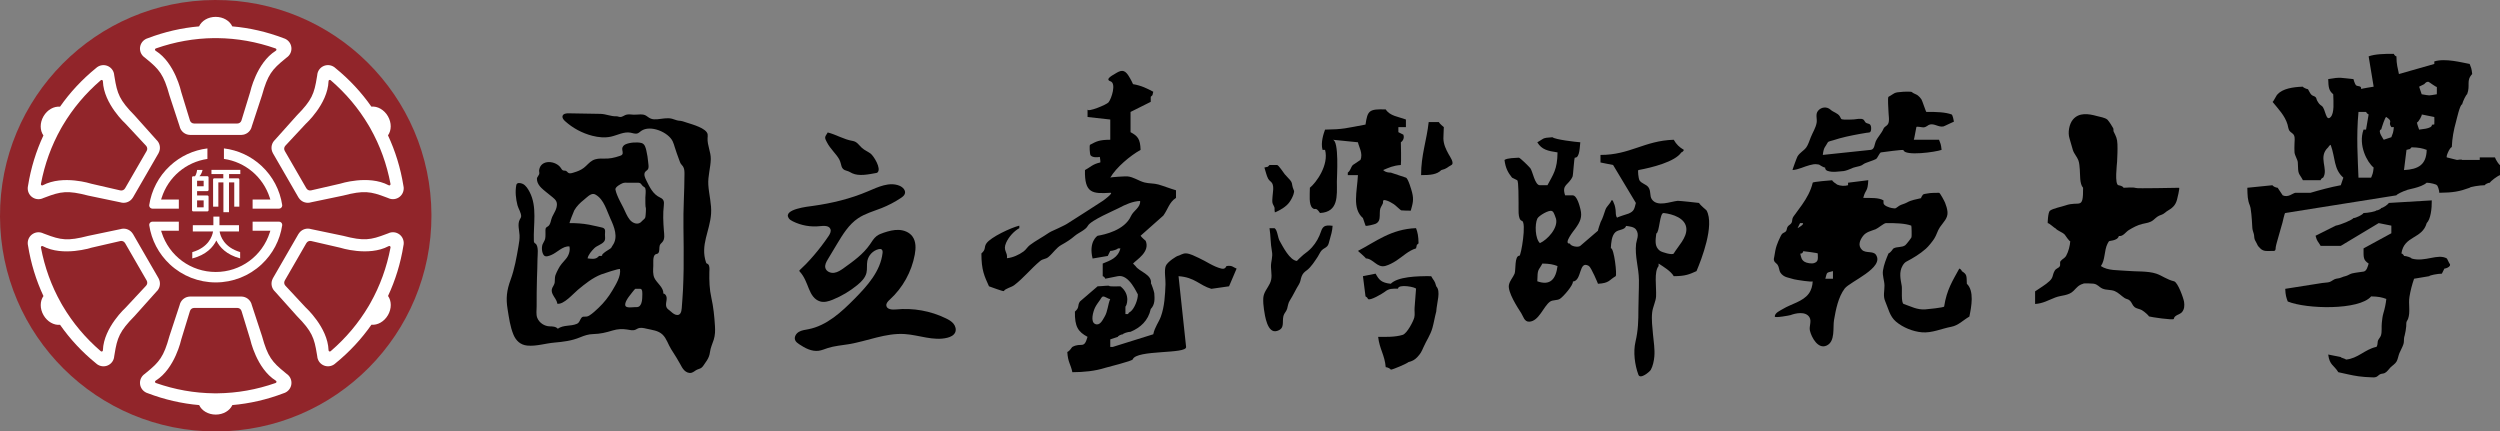 <?xml version="1.0" encoding="utf-8"?>
<!-- Generator: Adobe Illustrator 16.0.0, SVG Export Plug-In . SVG Version: 6.00 Build 0)  -->
<!DOCTYPE svg PUBLIC "-//W3C//DTD SVG 1.1//EN" "http://www.w3.org/Graphics/SVG/1.1/DTD/svg11.dtd">
<svg version="1.1" id="圖層_1" xmlns="http://www.w3.org/2000/svg" xmlns:xlink="http://www.w3.org/1999/xlink" x="0px" y="0px"
	 width="990.877px" height="171px" viewBox="0 0 990.877 171" enable-background="new 0 0 990.877 171" xml:space="preserve">
<rect x="0" y="0" width="990.877" height="171" fill="#808080" stroke="none"/>
<g>
	<path fill-rule="evenodd" clip-rule="evenodd" d="M283.374,129.208c-0.227-3.74-0.601-7.537-1.428-11.196
		c-0.758-3.331-0.866-6.797-0.79-10.205c0.019-0.856,0.234-2.452-0.504-3.091c-0.422-0.364-0.617-0.122-0.814-0.702
		c-2.34-6.943,1.528-12.406,2-19.295c0.264-3.854-0.869-7.661-1.1-11.516c-0.202-3.425,0.907-6.734,0.98-10.139
		c0.06-2.847-1.412-5.464-1.272-8.289c0.028-0.528,0.113-1.058,0.018-1.574c-0.449-2.402-6.197-3.931-8.158-4.569
		c-0.371-0.122-0.738-0.244-1.109-0.363c-0.441-0.146-0.885-0.289-1.345-0.359c-0.343-0.051-0.692-0.06-1.036-0.111
		c-0.849-0.131-1.634-0.527-2.47-0.738c-1.917-0.485-3.866,0.045-5.79,0.202c-2.109,0.173-2.783-0.176-4.368-1.338
		c-1.329-0.977-3.51-0.401-5.04-0.469c-0.901-0.041-1.826-0.212-2.722-0.037c-0.771,0.154-1.366,0.667-2.107,0.889
		c-0.825,0.247-1.324-0.267-2.103-0.228c-2.047,0.109-4.044-0.917-6.268-0.951c-4.192-0.074-8.383-0.144-12.573-0.217
		c-0.928-0.017-2.088,0.122-2.391,0.992c-0.271,0.78,0.367,1.562,0.979,2.116c3.062,2.765,6.806,4.775,10.81,5.798
		c2.419,0.616,4.975,0.873,7.409,0.333c2.589-0.58,5.11-2.055,7.72-1.57c0.945,0.176,1.924,0.603,2.822,0.27
		c0.542-0.2,0.947-0.641,1.417-0.969c3.614-2.507,10.727,0.475,12.472,4.123c0.365,0.76,0.592,1.577,0.842,2.384
		c0.473,1.539,1.027,3.057,1.583,4.572c0.113,0.311,0.229,0.623,0.343,0.933c0.124,0.341,0.249,0.685,0.446,0.988
		c0.249,0.381,0.603,0.684,0.86,1.061c0.586,0.857,0.606,1.967,0.604,3.005c-0.009,7.058-0.542,14.041-0.407,21.048
		c0.055,2.742,0.055,5.492,0.087,8.242c0.065,5.522-0.013,11.025-0.263,16.542c-0.111,2.47-0.333,4.921-0.503,7.383
		c-0.094,1.412-0.543,3.182-2.445,2.563c-0.914-0.296-1.587-1.052-2.34-1.653c-0.4-0.317-0.843-0.607-1.116-1.041
		c-0.381-0.604-0.369-1.374-0.268-2.084c0.1-0.712,0.273-1.424,0.165-2.13c-0.111-0.705-0.601-1.418-1.309-1.508
		c0.213-2.336-2.682-4.237-3.542-6.18c-0.642-1.45-0.492-3.183-0.42-4.718c0.057-1.134-0.284-3.754,0.753-4.522
		c0.359-0.268,0.854-0.188,1.196-0.54c0.343-0.358,0.392-0.916,0.438-1.385c0.052-0.525-0.005-1.087,0.143-1.598
		c0.184-0.64,0.647-0.951,1.068-1.424c1.087-1.226,0.714-3.094,0.598-4.6c-0.26-3.339-0.415-6.614-0.019-9.946
		c0.167-1.428,0.014-2.405-1.372-3.043c-1.458-0.673-2.524-1.658-3.436-2.981c-0.813-1.182-1.45-2.497-2.086-3.782
		c-0.495-0.993-1.288-2.551-0.416-3.549c0.455-0.525,1.03-0.638,1.198-1.401c0.16-0.726-0.027-1.616-0.09-2.345
		c-0.135-1.556-0.37-3.095-0.727-4.615c-0.279-1.18-0.617-2.656-1.948-3.004c-1.693-0.441-4.713-0.219-6.327,0.542
		c-0.656,0.308-1.223,0.906-1.285,1.629c-0.073,0.825,0.487,1.76-0.023,2.418c-0.215,0.282-0.576,0.409-0.914,0.522
		c-2.307,0.774-3.981,1.146-6.425,1.071c-1.506-0.046-3.049-0.016-4.401,0.73c-1.35,0.741-2.253,2.019-3.46,2.938
		c-1.198,0.917-2.611,1.459-4.05,1.87c-0.733,0.211-1.587,0.573-2.245-0.011c-0.29-0.259-0.538-0.592-0.906-0.706
		c-0.308-0.092-0.653-0.012-0.96-0.108c-0.436-0.142-0.679-0.591-0.927-0.975c-1.897-2.93-7.938-3.64-8.622,0.81
		c-0.089,0.571,0.238,1.19-0.014,1.709c-0.576,1.192-1.064,1.109-0.782,2.561c0.206,1.05,0.915,2.059,1.667,2.792
		c1.104,1.079,2.399,2.01,3.585,3.005c1.17,0.991,2.592,1.791,2.597,3.487c0.005,1.891-1.112,3.396-1.887,5.019
		c-0.532,1.115-0.552,2.949-1.625,3.709c-0.259,0.18-0.579,0.293-0.778,0.544c-0.222,0.275-0.245,0.66-0.258,1.015
		c-0.041,1.074,0.119,2.398-0.13,3.445c-0.185,0.766-0.714,1.399-1.006,2.139c-0.457,1.152-0.319,3.313,0.493,4.327
		c0.694,0.864,2.076,0.249,2.917-0.078c2.271-0.894,4.623-3.688,7.227-3.408c0.426,1.691-0.317,3.729-1.438,4.998
		c-1.144,1.306-2.202,2.404-2.987,3.984c-0.392,0.795-0.849,1.61-1.128,2.45c-0.305,0.931-0.157,1.855-0.273,2.802
		c-0.103,0.84-0.578,1.387-0.93,2.124c-0.42,0.876-0.295,1.706,0.104,2.568c0.607,1.319,1.67,2.26,1.846,3.771
		c2.522,0.48,6.326-3.989,8.184-5.526c2.83-2.344,5.754-4.722,9.214-6.079c0.606-0.24,7.38-2.538,7.45-2.104
		c0.469,2.813-1.675,6.173-3.033,8.484c-1.493,2.541-3.322,4.845-5.47,6.874c-1.113,1.052-2.272,2.162-3.57,2.987
		c-0.666,0.427-1.158,0.516-1.923,0.49c-0.606-0.021-0.948,0.025-1.329,0.525c-0.656,0.858-0.662,1.839-1.766,2.322
		c-2.454,1.075-5.237,0.316-7.566,1.949c-0.728-0.877-2.029-0.925-3.168-0.945c-2.077-0.04-4.167-1.363-4.964-3.376
		c-0.533-1.348-0.241-3.086-0.243-4.508c-0.008-3.709,0.016-7.418,0.127-11.122c0.077-2.56,0.198-5.114,0.211-7.678
		c0.008-1.445,0.558-5.046-0.762-6.08c-0.172-0.133-0.372-0.233-0.499-0.407c-0.149-0.207-0.165-0.473-0.176-0.725
		c-0.26-6.356,1.403-13.461-1.685-19.364c-0.612-1.167-1.491-2.638-2.73-3.214c-0.808-0.376-2.32-0.668-2.54,0.441
		c-0.517,2.618-0.194,5.476,0.459,8.036c0.323,1.27,1.577,3.165,1.448,4.469c-0.042,0.417-0.312,0.767-0.509,1.137
		c-1.012,1.864-0.23,4.137-0.114,6.255c0.078,1.448-0.168,2.896-0.416,4.327c-0.777,4.518-1.564,9.063-3.139,13.362
		c-1.528,4.181-1.905,7.287-1.182,11.688c0.552,3.372,0.996,6.859,2.313,10.039c1.009,2.434,2.8,4.095,5.5,4.346
		c3.565,0.333,7.13-0.869,10.664-1.181c3.617-0.322,6.895-0.697,10.271-2.1c1.675-0.695,3.303-1.239,5.134-1.281
		c2.93-0.071,5.023-0.604,7.845-1.453c1.802-0.541,3.728-0.666,5.586-0.359c1.125,0.185,2.319,0.521,3.368,0.076
		c0.328-0.137,0.617-0.344,0.941-0.486c1.034-0.454,2.226-0.2,3.325,0.062c2.342,0.565,4.745,0.703,6.492,2.388
		c1.583,1.532,2.218,3.937,3.376,5.76c0.238,0.377,0.476,0.75,0.715,1.125c0.979,1.543,1.96,3.089,2.83,4.697
		c0.49,0.909,0.958,1.85,1.69,2.578c0.733,0.729,1.808,1.213,2.809,0.957c0.836-0.218,1.466-0.891,2.251-1.252
		c0.54-0.254,1.152-0.354,1.644-0.688c0.411-0.282,0.703-0.703,0.984-1.109c0.459-0.666,0.879-1.247,1.239-1.823
		c0.615-0.979,1.058-1.955,1.229-3.323c0.222-1.771,0.969-3.263,1.5-4.943C283.455,132.872,283.485,131.022,283.374,129.208
		 M242.842,97.229c-0.601,0.84-0.276,0.893-1.21,1.483c-1.125,0.72-1.836,1.095-2.797,2.019c-0.208,0.201-0.038,0.484-0.325,0.656
		c-0.294,0.18-0.771-0.08-1.053,0.081c-0.359,0.203-0.491,0.468-0.718,0.626c-1.089,0.746-2.544,0.466-3.845,0.313
		c0.219-1.376,1.621-2.991,2.651-4.016c1.109-1.1,2.927-1.438,3.888-2.668c0.655-0.836,0.319-1.744,0.344-2.7
		c0.046-1.671,0.404-2.553-1.485-2.917c-0.552-0.105-1.098-0.254-1.642-0.377c-1.063-0.247-2.129-0.484-3.201-0.683
		c-2.551-0.468-5.116-0.631-7.705-0.62c-0.161,0,1.64-4.65,1.875-5.053c0.958-1.649,2.313-3.004,3.805-4.174
		c0.985-0.774,2.568-2.538,3.937-2.315c0.309,0.051,0.59,0.197,0.854,0.356c3.183,1.907,4.251,6.228,5.738,9.445
		C243.426,89.861,245.142,94.011,242.842,97.229 M254.574,117.211c-0.036,1.349-0.031,2.822-0.917,3.927
		c-0.576,0.719-1.307,0.576-2.146,0.602c-0.866,0.029-2.989,0.36-3.554-0.396c-0.051-0.066-0.09-0.143-0.111-0.229
		c-0.304-1.098,0.93-2.937,1.563-3.729c0.273-0.344,2.211-2.911,2.384-2.911h2.003C254.769,114.476,254.587,116.642,254.574,117.211
		 M255.787,86.081c-0.131,0.676-0.931,1.043-1.391,1.609c-1.407,1.717-3.629,0.827-4.778-0.595c-1.128-1.397-1.748-3.14-2.532-4.714
		c-0.857-1.715-1.825-3.382-2.524-5.171c-0.261-0.676-0.503-1.375-0.641-2.088c-0.191-0.988,2.137-2.251,2.924-2.542
		c0.641-0.235,1.244-0.161,2.037-0.161c1.218,0,2.435-0.008,3.655,0c0.771,0.005,1.231,0.007,1.696,0.682
		c0.178,0.259,0.351,0.483,0.592,0.689c0.415,0.356,0.813,0.416,0.964,0.941c0.307,1.059-0.003,2.469-0.003,3.565
		c0,1.089-0.036,3.849,0.191,4.034C256.086,82.419,255.948,85.238,255.787,86.081"/>
	<path fill-rule="evenodd" clip-rule="evenodd" d="M330.303,60.019c0.833,1.009,1.699,1.987,2.329,3.144
		c1.099,2.021,0.392,3.903,2.927,4.515c0.909,0.222,1.451,0.639,2.223,1.001c2.72,1.27,6.599,0.405,9.463-0.105
		c0.178-0.032,0.363-0.07,0.503-0.184c0.023-0.016,0.041-0.033,0.06-0.049c1.651-1.521-1.572-6.613-2.775-7.491
		c-1.118-0.816-2.394-1.304-3.428-2.246c-1.231-1.125-1.893-2.463-3.698-2.759c-3.44-0.556-6.473-2.507-9.844-3.348
		c-0.266,0.583-0.922,1.262-1.006,1.882c-0.086,0.653,0.413,1.451,0.689,2.002C328.406,57.693,329.372,58.891,330.303,60.019"/>
	<path fill-rule="evenodd" clip-rule="evenodd" d="M377.918,128.294c-0.777-0.954-1.882-1.569-2.989-2.105
		c-6.105-2.98-13.051-4.219-19.812-3.538c-1.508,0.157-3.589,0-3.811-1.502c-0.144-0.968,0.682-1.773,1.404-2.434
		c5.094-4.655,8.614-11.009,9.861-17.799c0.452-2.456,0.545-5.207-0.937-7.217c-1.214-1.648-3.314-2.479-5.362-2.573
		c-2.047-0.095-4.071,0.455-6.014,1.106c-0.997,0.337-2.006,0.712-2.84,1.356c-1.12,0.869-1.83,2.146-2.635,3.313
		c-2.648,3.826-6.511,6.607-10.299,9.31c-1.182,0.846-2.423,1.712-3.859,1.912c-1.438,0.201-3.111-0.512-3.492-1.912
		c-0.317-1.167,0.333-2.362,0.957-3.402c1.226-2.042,2.453-4.09,3.679-6.134c2.278-3.791,4.669-7.707,8.34-10.171
		c2.811-1.891,6.152-2.778,9.301-4.028c2.67-1.061,5.232-2.398,7.626-3.986c0.695-0.461,1.426-1.009,1.634-1.819
		c0.157-0.619-0.032-1.217-0.408-1.731c-0.424-0.579-1.09-1.049-1.758-1.323c-4.011-1.639-8.457,0.485-12.441,2.189
		c-6.952,2.976-14.371,4.761-21.861,5.803c-1.769,0.246-11.873,1.258-9.626,4.827c0.372,0.595,1.01,0.968,1.639,1.281
		c3.315,1.659,7.119,2.332,10.803,1.915c1.538-0.174,3.56-0.274,4.12,1.168c0.372,0.954-0.208,1.989-0.778,2.832
		c-1.765,2.61-3.677,5.119-5.724,7.508c-1.044,1.221-2.124,2.41-3.24,3.566c-0.799,0.798-1.624,1.575-2.439,2.356
		c-0.062,0.059-0.126,0.121-0.145,0.207c-0.037,0.145,0.075,0.276,0.175,0.388c1.826,1.983,2.641,4.4,3.636,6.851
		c0.872,2.139,2.07,4.253,4.424,4.96c1.644,0.495,3.408-0.042,5-0.686c3.551-1.438,6.879-3.424,9.83-5.865
		c1.556-1.284,3.074-2.812,3.545-4.771c0.37-1.542,0.046-3.176,0.349-4.729c0.433-2.229,2.25-4.127,4.458-4.657
		c0.413-0.101,0.89-0.141,1.223,0.121c0.406,0.322,0.406,0.928,0.346,1.439c-0.82,7.171-6.014,12.967-11.086,18.097
		c-5.226,5.29-11.035,10.662-18.335,12.074c-1.28,0.25-2.622,0.383-3.745,1.043c-1.125,0.657-1.958,2.058-1.477,3.268
		c0.287,0.716,0.95,1.2,1.588,1.627c2.31,1.551,4.978,2.97,7.735,2.6c1.236-0.168,2.393-0.687,3.579-1.072
		c2.702-0.877,5.57-1.066,8.373-1.54c7.42-1.244,14.613-4.494,22.123-4.019c5.697,0.359,11.403,2.856,16.94,1.464
		c1.257-0.316,2.578-0.938,3.101-2.13C379.082,130.605,378.694,129.248,377.918,128.294"/>
	<path fill-rule="evenodd" clip-rule="evenodd" d="M486.127,105.455c-0.161,0.037-0.349,1.395-2.008,1.001
		c-3.149-0.741-6.034-2.887-8.961-4.208c-1.501-0.676-3.374-1.728-5.046-1.822c-1.374-0.079-2.639,0.913-3.104,0.94
		c-0.586,0.025-4.351,2.44-4.967,4.071c-0.674,1.772-0.016,5.302-0.095,7.241c-0.174,4.254-0.372,8.77-1.841,12.808
		c-0.811,2.239-2.441,4.185-3.006,7.004c-5.346,1.687-10.694,3.341-16.039,5.011h-1.004v-2.991c1.004-0.333,2.004-0.671,3.008-1.004
		c0-0.348,1.336-1.016,2.005-1.016c0-0.32,2.003-0.988,3.021-0.988c3.88-1.609,7.019-4.398,8.005-9.02
		c1.71-1.786,1.567-3.981,1.407-6.269c-0.042-0.622-1.281-4.148-1.325-3.86c0.527-3.554-4.718-4.727-6.103-6.888
		c-0.008-0.011-0.996-1.006-0.996-1.006c1.382-1.515,6.844-4.629,5.013-9.007c0,0-1.716-1.447-2.019-2.013
		c3.022-2.66,6.015-5.339,9.023-8.005c1.899-2.647,2.28-5.23,5.009-7.002v-3.017c-2.309-0.666-4.766-1.649-6.955-2.286
		c-1.783-0.509-3.75-0.349-5.541-0.813c-2.299-0.599-4.334-2.187-6.728-2.406c-0.766-0.07-6.685,0.26-6.825,0.501
		c2.354-4.082,7.948-8.746,12.016-11.01c-0.132-4.405-1.179-5.5-3.982-7.019v-8.013c2.661-1.327,5.346-2.664,8.005-4.003v-2.001
		c1.107-1.137,0.439,0.005,1.004-2.004c-2.324-1.237-4.724-2.473-8.021-3.008c-0.036-0.139-0.868-1.935-1.861-3.455
		c-1.629-2.502-3.02-2.091-5.315-0.636c-0.761,0.485-4.158,2.158-1.753,2.968c2.355,0.793,0.43,6.826-0.774,8.328
		c-0.75,0.932-8.324,4.038-8.324,2.821v2.997c3.005,0.341,6.014,0.662,9.006,0.995v8.019c-4.488,0.016-5.475,0.662-8.018,1.996
		c-0.301,0.16-0.131,3.807,0.229,4.207c0.785,0.878,2.586,0.822,3.643,0.602c0.057,0.207,0.369,2.155,0.152,2.202
		c-3.022,0.668-3.792,1.816-6.03,3.007c-0.232,9.297,3.036,9.43,10.023,9.008c1.696-0.103-3.376,3.511-2.881,3.149
		c-1.058,0.776-12.542,8.035-14.316,9.182c-0.833,0.54-2.545,1.255-3.338,1.686c-0.861,0.468-2.818,1.184-3.717,1.786
		c-2.446,1.695-5.451,3.271-7.611,4.919c-0.951,0.729-1.516,1.805-2.466,2.509c-1.81,1.349-4.38,2.501-6.615,2.695
		c0.35-2.505-1.726-2.966-0.327-6.134c0.997-2.254,3.059-4.581,5.229-5.775V89.43c-3.414,0.851-11.289,4.547-13.031,7.017
		c-1.134,1.648-0.014,2.265-2.004,4.011c0,6.658,1.176,8.948,3.005,13.016c0.749,0.251,5.738,2.153,5.897,1.887
		c0.633-1.07,2.876-1.402,4.136-2.358c3.707-2.819,6.67-6.6,10.253-9.562c1.141-0.942,2.197-0.657,3.273-1.572
		c2.008-1.701,3.086-3.661,5.142-4.797c1.899-1.047,3.732-2.208,5.356-3.625c1.301-1.13,4.305-2.335,5.121-3.936
		c1.123-2.201,10.734-6.212,12.29-7.054c2.506-1.356,5.601-2.725,8.438-2.809c0.227,2.583-2.659,3.817-3.625,5.981
		c-2.532,5.667-10.532,7.375-13.221,7.812c-0.22,0.122-3.627,2.449-1.991,9.02c1.991-0.333,4.009-0.666,6.012-1.015
		c0.336-0.661,0.669-1.337,0.988-1.991c1.004,0,3.008-0.669,3.008-1.002h1.017c-0.973,3.733-3.836,4.711-7.017,6.008v5.001
		c0.335,0,1.004,0.688,1.004,1.004c1.668-0.316,3.341-0.666,4.996-1.004c4.538-0.919,7.65,7.051,7.921,7.153
		c0.135,1.932-1.35,5.736-2.901,6.887c-1.123,0.833-0.156-0.145-1.012,0.984h-1.002v-2.993c0.334,0,2.313-4.66-1.989-8.02
		c-0.279,0-4.394,0.173-4.428-0.155c-0.027-0.27-3.162,0.155-4.607,0.155c-2.324,2.006-4.649,4.003-7.001,6.017
		c-1.151,1.675,0,2.282-1.992,4.008c-0.116,6.031,1.293,8.005,4.997,10.009c-1.422,5.099-2.367,2.02-6.014,3.995
		c-0.305,0.19-0.857,1.468-2.004,2.013c0.259,4.163,1.32,4.7,2.004,8.005c4.488-0.021,8.866-0.412,13.156-1.77
		c1.25-0.396,10.527-2.638,10.777-3.316c1.448-3.912,21.46-2,21.148-4.932c-1.004-9.336-2.008-18.688-2.996-28.04
		c6.568,0.47,8.211,3.613,13.003,5.015c2.34-0.333,4.678-0.67,7.017-1.003c1.004-2.338,2.005-4.678,2.993-7.017
		C488.798,105.995,488.436,105.049,486.127,105.455 M437.811,125.518c-0.809,1.363-1.845,3.678-3.712,2.911
		c-2.05-0.84-0.805-5.041-0.062-6.552c0.521-1.057,1.295-2.056,1.969-3.014c0.24-0.341,0.644-1.202,1.082-1.329
		c0.804-0.175,2.046,0.961,2.938,0.988C439.08,120.775,439.074,123.392,437.811,125.518"/>
	<path fill-rule="evenodd" clip-rule="evenodd" d="M540.203,86.437c0.364,1.001,0.678,1.99,1.021,2.993
		c0.131,0.384,3.587-0.533,4.021-0.741c1.379-0.675,1.575-1.764,1.621-3.165c0.021-0.72,0.01-1.461,0.08-2.179
		c0.104-1.1,0.792-1.799,1.178-2.783c0.133-0.335-0.089-0.939,0.217-1.177c0.295-0.224,1.077,0.044,1.379,0.138
		c0.972,0.308,1.834,0.889,2.705,1.395c0.528,0.285,2.678,2.449,3.001,2.463c1.247,0.062,2.488,0.146,3.735,0.113
		c0.755-2.751,1.285-4.257,0.519-7.228c-0.242-0.96-1.549-5.557-2.441-5.857c-2.007-0.666-4.01-1.342-6.012-2.008
		c0,0-1.867,0.152-3.012-0.997c2.28-0.945,3.893-1.773,7.017-2.002c0.178-0.883,0.025-9.022,0-9.009
		c0.025-0.013,1.68-1.074,1.002-3.007c-0.67-0.333-1.319-0.669-1.985-1.002v-2.006h2.99v-3.006
		c-3.107-1.169-6.287-1.366-8.005-3.996c-6.631-0.232-7.191,0.438-8.01,6c-7.725,1.423-8.733,1.905-16.035,2.004
		c-0.582,1.607-1.792,5.072-1,8.022h1c1.601,5.94-3.439,12.927-6.015,15.019c-0.021,2.797-0.479,6.655,1.01,8.012
		c1.231,1.118,1.173-0.741,3.002,1.998c7.391-0.395,6.721-6.82,6.689-12.426c-0.007-1.88,0.973-16.356-1.666-16.613
		c3.335,0.328,6.664,0.666,10.013,1.001c0.317,1.716,2.114,4.489,0.988,7.001c-0.988,0.676-1.991,1.339-3,2.008
		c-0.931,1.044-0.834,2.134-2.007,3v1.006h4.019C537.915,75.804,535.819,82.674,540.203,86.437"/>
	<path fill-rule="evenodd" clip-rule="evenodd" d="M574.179,61.147c-1.08-1.931-2.045-3.982-2.089-6.242
		c-0.021-1.513,0.17-3.018,0.17-4.528c0,0-1.633-1.268-2.002-2.005h-3.996c-0.766,7.178-3.037,13.148-3.012,21.037
		c3.61,0,6.263-0.204,8.021-2.005c2.426-0.617,2.188-1.052,3.996-2.004C576.597,64.699,574.605,61.911,574.179,61.147"/>
	<path fill-rule="evenodd" clip-rule="evenodd" d="M504.206,72.611c0.813,1.401,0.26,3.709,0.169,5.219
		c-0.047,0.854-0.189,1.757-0.026,2.607c0.105,0.558,0.825,1.564,0.825,1.996c0,0.615-0.026,1.18,0.121,1.754
		c1.965-0.787,4.491-2.253,5.748-4.018c0.661-0.925,1.278-2.061,1.633-3.14c0.52-1.61,0.085-1.426-0.289-2.725
		c-0.418-1.428-0.096-1.794-1.063-2.948c-0.607-0.726-1.458-1.51-2.114-2.3c-0.428-0.516-2.451-3.655-3.038-3.655h-3.004
		c-1.147,1.117,0,0.42-2.02,1.001c0.479,1.407,0.788,3.111,1.475,4.417C503.055,71.64,503.809,71.932,504.206,72.611"/>
	<path fill-rule="evenodd" clip-rule="evenodd" d="M524.628,89.953c-0.411,0.352-0.746,0.896-1.01,1.707
		c-0.767,2.34-1.977,4.549-3.629,6.383c-1.005,1.114-2.161,2.044-3.376,2.917c-0.222,0.163-2.722,2.451-2.525,2.461
		c-2.874-0.145-5.664-5.776-6.912-7.968c-0.755-1.331-0.846-4.279-2.002-5.021h-2.007c0.5,3.018,0.369,6.104,0.95,9.114
		c0.47,2.428-0.45,3.992-0.364,6.332c0.094,2.378,0.629,4.267-0.455,6.502c-0.919,1.899-2.463,3.503-2.594,5.715
		c-0.084,1.521,0.042,3.048,0.269,4.552c0.359,2.422,1.327,9.666,5.152,8.524c3.271-0.98,1.943-3.471,2.567-5.959
		c0.269-1.058,1.156-1.776,1.453-2.812c0.36-1.263,0.396-2.251,1.072-3.298c1.347-2.1,2.342-4.374,3.657-6.477
		c0.629-1.007,0.607-2.077,1.056-3.154c0.503-1.2,1.026-1.606,2.092-2.404c1.612-1.194,3.166-3.667,4.271-5.326
		c0.55-0.832,0.907-1.831,1.601-2.563c0.646-0.681,1.617-0.955,2.218-1.669c0.493-0.581,0.641-1.553,0.853-2.271
		c0.538-1.855,1.129-3.808,1.208-5.749C526.593,89.304,525.447,89.245,524.628,89.953"/>
	<path fill-rule="evenodd" clip-rule="evenodd" d="M541.354,102.415c3.003,0.129,4.449,3.886,7.753,2.982
		c1.488-0.412,2.983-1.227,4.285-2.058c2.498-1.604,4.939-4.074,7.855-4.891c0.598-2.003-0.147-0.855,1-2.003
		c-0.054-2.863-0.355-4.279-1-6.018c-9.928,0.35-16.073,5.438-23.026,9.025C538.217,99.458,541.313,102.108,541.354,102.415"/>
	<path fill-rule="evenodd" clip-rule="evenodd" d="M567.246,109.461c-5.818-0.061-13.246,0.222-16.02,3.009
		c-3.678-0.395-4.629-1.487-6.003-4.003c-1.67,0.328-3.351,0.661-5.021,0.994c0.364,2.684,0.678,5.354,1.021,8.015
		c1.124,0.866,0.164-0.137,0.993,1.009c0.666,0.926,5.928-2.262,6.577-2.779c1.813-1.447,2.991-1.277,5.295-1.288
		c0.117-2.003,7.208-0.593,7.159,0.059c-0.185,2.501-0.386,5.002-0.575,7.507c-0.101,1.253,0.189,2.605-0.112,3.842
		c-0.373,1.516-2.883,6.364-4.601,6.897c-2.96,0.914-6.668,0.824-9.733,0.784c0.549,4.883,2.584,7.104,3.007,12.016
		c0.654,0,1.993,0.66,1.993,1.004c0.797-0.017,6.451-2.43,7.017-3.012c1.367-0.322,2.456-0.867,3.418-1.881
		c1.404-1.475,1.748-2.209,2.552-4.051c1.126-2.564,2.741-4.794,3.519-7.573c0.607-2.151,0.939-4.361,1.521-6.51
		c0.248-3.756,1.897-8.008,0-10.026C568.646,111.045,568.201,111.273,567.246,109.461"/>
	<path fill-rule="evenodd" clip-rule="evenodd" d="M676.411,83.428c-0.105-0.217-2.33-1.88-3.008-2.992
		c-0.021-0.033-7.913-0.893-8.453-0.839c-2.933,0.294-8.005,2.543-10.223-0.576c-0.974-1.375-0.275-3.293-1.381-4.807
		c-0.918-1.253-2.773-1.421-3.582-2.816c-0.311-0.542-0.733-3.928-0.381-3.993c5.323-0.975,14.531-3.271,17.015-7.002
		c0.332,0,0.998-0.685,0.998-1.002c-1.78-1.045-2.995-2.194-4.005-4.009c-11.692,0.362-17.347,6.049-29.038,6.013v2.992
		c1.68,0.335,3.329,0.671,5.002,1.003c3.003,5.011,6.008,10.018,9.02,15.036c-0.612,2.334-0.654,3.287-2.911,4.229
		c-0.295,0.129-4.681,1.427-4.521,1.643c-0.703-0.972-0.444-1.922-0.603-3.117c-0.238-1.789-0.466-2.17-1.089-3.645
		c-0.164-0.187-0.36-0.225-0.587-0.114c-0.495,1.445-1.817,2.187-2.355,3.688c-0.687,1.918-1.03,3.34-1.876,4.842
		c-0.163,0.298-1.206,3.579-1.089,3.479c-2.329,2.003-4.676,4.013-6.995,6.005c-0.877,0.754-3.867,0.143-4.11-0.903
		c-2.864,0.223,1.68-5.3,2.176-5.994c1.881-2.632,2.78-4.488,1.992-7.639c-0.313-1.239-1.348-5.481-3.086-5.487h-2.991
		c-1.441-4.352,1.344-3.925,2.944-7.401c0.273-0.583,0.603-7.591,0.939-7.555c2.014,0.224,1.909-4.75,2.136-6.074
		c-1.944-0.143-9.982-1.074-11.021-2.003c-4.323,0.227-3.393,0.609-6.023,2.003c1.738,2.922,4.126,3.422,8.021,4.012
		c-0.074,6.837-1.745,8.747-3.995,13.01h-3.007c-1.986,0-2.846-5.502-3.771-6.735c-0.393-0.517-4.143-4.277-4.587-4.185
		c-1.42,0.119-4.495,0.091-5.663,0.904c0.411,3.225,1.374,4.99,2.995,7.014c0.687,0.335,1.337,0.67,2.019,1.003
		c0.676,0.331,0.496,7.931,0.565,9.071c0.105,1.704-0.502,6.515,1.342,7.06c1.886,0.554-0.36,13.837-0.998,13.813
		c-2.023-0.04-1.374,5.788-1.923,7.108c-0.645,1.552-1.893,2.732-2.241,4.438c-0.581,2.838,3.419,8.966,4.877,11.22
		c0.82,1.271,1.21,3.447,3.171,3.372c3.861-0.157,5.643-6.111,8.247-7.944c1.099-0.777,2.812-0.392,3.936-1.12
		c1.401-0.914,5.364-5.521,5.114-6.843c3.706-0.309,2.24-8.603,6.337-6.177c0.939,0.561,3.645,7.054,3.614,7.059
		c4.554-0.264,4.269-1.41,7.005-3.008c0.607-0.358-0.586-11.131-1.906-11.115c0.109-2.145,0.315-4.939,1.79-6.309
		c1.272-1.191,3.757-0.766,4.238-2.504c1.516,0.212,3.201,0.358,3.993,1.5c1.395,2.019,0.138,4.175-0.01,5.532
		c-0.57,5.078,1.067,9.474,1.119,14.425c0.042,3.83-0.205,7.655-0.205,11.486c0,4.739-0.097,8.415-1.157,12.96
		c-0.951,4.074-0.301,9.188,1.157,13.089c0.729,1.954,4.448-1.152,4.908-1.944c0.818-1.438,1.262-3.604,1.404-5.253
		c0.255-2.953-0.273-5.923-0.537-8.853c-0.255-2.839-0.64-5.814-0.322-8.657c0.247-2.187,1.453-4.358,1.547-6.349
		c0.185-3.83-0.876-9.796,1.005-12.018v-0.998c1.96,1.273,4.813,2.967,6.007,5.007c4.634-0.015,6.183-0.733,9.015-2.007
		C674.392,102.782,679.623,89.372,676.411,83.428 M609.336,86.625c0.549-1.137,4.743-3.625,5.822-2.957
		c0.115,0.077,0.243,0.16,0.365,0.255c0.311,0.249,1.082,2.273,1.208,2.778c0.908,3.638-3.36,8.298-6.377,9.661
		C608.437,94.651,608.262,88.852,609.336,86.625 M614.993,111.109c-1.267,1.083-3.097,1.315-5.681,0.378
		c0.101-5.229,0.367-3.926,2.015-7.03c2.857,0.053,4.285,0.344,5.997,0.998C617.002,108,616.287,110,614.993,111.109
		 M663.392,100.46c-0.481,0.798-4.725-0.488-5.479-1.048c-2.287-1.692-1.722-4.329-1.446-6.852c1.32-0.438,1.3-8.299,2.926-8.128
		c3.54,0.387,8.834,2.034,9.005,6.292C668.532,94.302,665.121,97.588,663.392,100.46"/>
	<path fill-rule="evenodd" clip-rule="evenodd" d="M720.239,65.129c0.322,0.068,0.809,0.028,1.052,0.307
		c0.079,0.085,1.505,0.927,2.128,1.017c-0.089,0.594,0.377,1.068,0.877,1.255c2.019,0.738,4.322,0.238,6.399,0.101
		c0.591-0.039,2.493-0.692,2.991-0.966c1.061-0.587,2.304-0.685,3.443-1.032c0.57-0.176,1.072-0.405,1.533-0.792
		c0.582-0.481,4.109-1.493,4.918-2.001c0.607-0.385,1.416-2.557,1.939-2.613c0.713-0.082,8.855-1.233,8.923-0.912
		c0.545,2.475,12.776,0.779,15.113-0.091c-0.243-2.367-0.439-2.483-1.01-4.009h-10.012c0.151,0,0.834-4.313,1.023-5.007
		c0.007-0.025,0.012-0.044,0.017-0.06c0.292-0.304,2.425,0.217,2.864,0.163c1.294-0.157,1.575-0.934,2.542-1.151
		c1.807-0.402,3.407,1.164,5.3,0.777c0.395-0.082,4.151-1.977,4.163-1.902c-0.065-0.452-0.497-2.689-0.916-2.848
		c-2.409-0.903-6.191-1.071-9.995-0.991c-0.201,0.003-1.584-4.383-1.949-4.956c-0.393-0.622-0.874-1.131-1.443-1.59
		c-0.65-0.519-1.844-0.771-2.377-1.345c-0.217-0.24-2.928-0.137-3.245-0.122c-4.295,0.241-3.376,0.612-6.007,2.005
		c-0.402,0.21-0.005,5.188-0.005,5.827c0,1.371,0.554,3.828-0.218,5.031c-0.481,0.758-1.378,0.934-1.754,1.812
		c-0.797,1.873-2.293,3.233-3.102,5.067c-0.443,1.004-0.435,3.138-1.935,3.298c-6.346,0.668-12.675,1.335-19.021,2.004
		c0.393-3.24,0.909-2.927,2.005-5.013c0.189-0.359,1.743-0.664,2.145-0.8c0.818-0.276,1.643-0.521,2.478-0.749
		c1.743-0.482,3.514-0.877,5.294-1.231c1.797-0.354,3.604-0.692,5.412-0.976c0.918-0.146,1.483,0.067,1.738-0.864
		c0.156-0.597,0.146-1.679-0.196-2.215c-0.411-0.641-1.22-0.503-1.785-0.898c-0.439-0.308-0.624-1.036-1.038-1.288
		c-0.943-0.586-2.72-0.102-3.745-0.034c-1.299,0.085-2.594,0.113-3.893,0.059c-1.491-0.062-1.059-0.354-1.718-1.35
		c-0.829-1.252-2.554-1.569-3.626-2.558c-1.433-1.322-3.645-1.125-4.93,0.397c-1.183,1.405-0.307,3.145-0.587,4.776
		c-0.348,2.021-1.584,3.895-2.329,5.781c-0.465,1.157-1.045,3.013-1.78,3.996c-1.047,1.404-2.526,1.988-3.478,3.573
		c-0.28,0.462-2.065,5.4-1.981,5.395c2.421-0.173,4.523-1.363,6.832-1.958C718.188,65.217,719.314,64.933,720.239,65.129"/>
	<path fill-rule="evenodd" clip-rule="evenodd" d="M779.56,112.472c-0.117-3.37,0.051-3.661-1.998-5.015
		c0-0.324-0.661-1.001-1-1.001c-2.641,4.851-4.961,8.299-6,15.036c-0.07,0.425-6.912,1.104-7.562,1.14
		c-3.255,0.178-5.475-1.136-8.477-2.155c-1.107-0.38-0.559-5.923-0.76-7.085c-0.477-2.747-1.173-5.495,0.311-8.071
		c0.365-0.639,0.867-1.296,1.533-1.64c2.652-1.38,5.32-2.991,7.678-5.063c1.072-0.938,2.552-2.816,3.313-3.965
		c0.972-1.466,1.262-3.094,2.309-4.637c1.315-1.944,3.217-3.503,2.983-6.025c-0.109-1.25-0.507-2.488-0.965-3.648
		c-0.213-0.539-1.993-3.948-2.379-3.931c-1.559,0.062-3.213-0.033-4.738,0.297c-0.477,0.103-1.285,0.122-1.666,0.455
		c-0.105,0.092-0.977,1.445-0.645,1.355c-2.124,0.565-3.767,0.663-5.723,1.766c-0.943,0.534-2.124,0.717-3.012,1.269
		c-1.483,0.934-1.077,1.27-3.017,0.888c-0.804-0.157-3.222-0.87-3.222-2.005V79.42c-1.918-1.154-4.984-0.93-8.021-0.987
		c0.926-3.634,1.775-2.152,1.993-7.018c-2.659,0.328-5.337,0.669-8.012,1.001v0.995c-1.337,0.389-3.017,0.312-4.312-0.243
		c-0.1-0.046-2.535-1.683-1.817-1.74c-0.809,0.065-7.783,0.58-7.884,0.988c-0.75,3.211-2.351,6.067-4.231,8.743
		c-0.866,1.234-1.785,2.43-2.656,3.655c-0.397,0.558-0.946,1.157-1.131,1.812c-0.213,0.753-0.012,1.355-0.607,2.02
		c-0.472,0.515-1.072,0.715-1.402,1.368c-0.315,0.636-0.163,1.342-0.764,1.824c-0.552,0.444-1.059,0.444-1.495,1.047
		c-0.255,0.349-0.431,0.771-0.619,1.152c-0.523,1.045-0.978,2.123-1.362,3.228c-0.473,1.343-0.704,2.843-0.926,4.243
		c-0.116,0.745-0.418,1.379,0,2.082c0.318,0.549,0.956,0.871,1.311,1.413c0.612,0.943,0.508,2.158,1.12,3.104
		c0.561,0.853,1.549,1.529,2.525,1.796c0.955,0.259,1.902,0.555,2.864,0.798c0.738,0.19,7.349,1.252,7.374,0.782
		c-0.089,1.762-0.532,3.509-1.601,4.939c-2.319,3.123-6.953,4.048-10.159,6.003c-1.146,0.697-3.275,1.537-3.275,3.043
		c0,0.639,5.933-0.454,6.271-0.586c1.864-0.713,5.918-1.659,7.46,0.846c0.998,1.621-0.212,3.571,0.196,5.317
		c0.612,2.634,3.196,7.484,6.607,5.926c3.547-1.611,2.433-7.17,2.949-10.145c0.708-4.101,1.671-9.085,4.227-12.468
		c2.082-2.754,15.984-8.261,12.36-13.417c-1.105-1.566-4.033-0.471-5.5-1.91c-1.725-1.683-0.888-3.785,0.386-5.481
		c1.245-1.659,3.217-1.992,5.027-2.695c0.959-0.373,3.267-2.422,4.097-2.43c3.799-0.027,7.561,0.095,10.023,1.003
		c0.131,0.048,0.21,4.283,0.089,4.603c-0.147,0.387-1.986,2.76-2.421,3.122c-1.257,1.021-3.255,0.516-4.696,1.298
		c-0.327,0.177-0.862,1.461-2.002,2.005c-0.926,2.19-1.818,4.386-2.188,6.747c-0.317,2.029,0.582,3.974,0.596,5.992
		c0.017,2.14-0.616,4.132,0.28,6.197c1.253,2.872,1.776,5.961,4.265,8.074c2.773,2.351,6.715,3.941,10.325,4.25
		c3.93,0.333,7.767-1.469,11.57-2.185c2.911-0.549,4.638-2.6,7.206-4.047C781.391,121.474,782.548,115.32,779.56,112.472
		 M713.459,88.427h1.021c0.877,0.438-1.935,1.971-2.014,2.002C712.793,89.771,713.122,89.111,713.459,88.427 M720.281,103.348
		c-0.217,0.398-0.614,0.713-1.322,0.94c-0.93,0.296-2.883-0.006-3.729-0.539c-1.247-0.784-1.353-1.786-1.696-3.229
		c0.678,0.066,1.063-0.364,1.189-0.962c0.517,0.038,5.748,0.711,5.748,0.898C720.471,101.672,720.655,102.642,720.281,103.348
		 M726.494,110.465h-3.021c0.771-2.731,0.248-2.277,3.021-3.008V110.465z"/>
	<path fill-rule="evenodd" clip-rule="evenodd" d="M865.66,119.643c-0.196-1.363-2.472-7.81-3.988-8.158
		c-2.773-0.647-4.776-2.267-7.008-3.018c-3.393-1.136-8.105-0.776-11.683-1.117c-3.418-0.324-7.507,0.005-10.297-1.895
		c1.755-2.44,1.278-6.134,2.594-8.786c0.782-1.563,0.619-0.988,2.236-1.405c0.977-0.248,2.014-0.656,2.299-1.729
		c1.689,0.278,2.71-1.608,3.972-2.367c1.713-1.034,3.414-1.958,5.37-2.425c1.579-0.38,3.047-0.454,4.357-1.561
		c1.348-1.144,1.612-1.541,3.351-2.122c0.813-0.273,1.369-0.95,1.891-1.268c2.131-1.29,3.399-2.143,4.1-4.599
		c0.117-0.409,1.174-4.763,0.837-4.771c-1.121,0-17.052,0.359-17.115,0.083c-1.479-0.403-3.423-0.083-4.93-0.083
		c0,0-0.005-0.652-1.986-1.009c-1.617-0.292-0.591-8.266-0.544-9.355c0.101-2.3,0.222-4.599,0.138-6.899
		c-0.08-2.24-0.57-3.138-1.5-4.985c-0.185-0.367,0.025-0.996-0.18-1.355c-0.528-0.947-1.442-2.408-2.157-3.239
		c-0.059-0.067-0.121-0.132-0.189-0.192c-0.93-0.787-2.995-1.087-4.163-1.409c-3.229-0.893-7.013-1.497-9.442,1.391
		c-1.517,1.804-2.103,5.205-1.374,7.455c0.498,1.531,0.847,3.127,1.337,4.645s1.638,2.614,2.187,4.091
		c0.423,1.144,0.444,2.497,0.562,3.699c0.188,1.955-0.139,5.597,1.299,7.163c0.091,9.051-1.379,5.013-7.012,7.004
		c-1.542,0.545-4.886,1.144-6.129,2.088c-0.775,0.591-0.935,4.925-0.876,4.913c0.661,0,2.668,2.005,3,2.005
		c1.072,1.191,2.659,1.466,3.748,2.56c0.009,0.012,2.153,3.21,2.196,2.519c-0.11,1.82-0.713,4.213-1.601,5.793
		c-0.646,1.151-1.479,1.218-2.255,2.202c-0.414,0.523,0.063,1.454-0.339,2.071c-0.486,0.748-1.428,0.77-1.961,1.684
		c-1.072,1.846-0.443,2.579-2.049,4.113c-1.633,1.563-3.906,2.79-5.743,4.105v4.998c3.154-0.195,5.213-1.5,8.035-2.583
		c2.435-0.934,5.22-0.637,7.192-2.609c1.309-1.312,1.953-2.283,3.782-2.813c0.01-0.316,3.778-0.095,4.122-0.044
		c1.722,0.242,2.112,1.317,3.612,1.968c1.532,0.66,3.275,0.327,4.829,0.982c1.466,0.624,2.568,1.86,3.879,2.731
		c0.797,0.528,1.438,0.35,2.199,1.115c0.712,0.724,0.93,1.794,1.731,2.454c0.861,0.706,1.997,0.706,2.938,1.244
		c1.183,0.679,2.762,2.209,2.82,2.488c0.678,0.249,9.743,1.606,9.835,0.994c0.227-1.574,2.408-1.658,3.269-2.722
		C865.819,122.506,865.861,121.079,865.66,119.643"/>
	<path fill-rule="evenodd" clip-rule="evenodd" d="M988.879,62.394h-6.027v1h-6.996c0-0.333-2.012,0-2.012,0
		c-1.337-0.333-2.68-0.666-4-1c-0.557-0.141,1.067-3.916,1.933-4.112c0.133-3.445,0.74-6.801,1.687-10.112
		c0.21-0.726,1.525-6.774,2.393-6.798c0.317-1.337,1.671-4.01,1.986-4.01c1.39-3.625-0.517-5.347,2.014-8.018
		c-0.247-2.356-0.448-2.473-1.005-3.996c-3.012-0.538-9.685-2.378-14.012-1.003v1.003c-4.68,1.329-9.351,2.665-14.026,3.996
		c-0.472-2.473-0.975-3.663-0.988-7.003c-0.359,0-1.01-0.669-1.01-1.004c-3.811-0.026-7.577,0.09-10.007,1.004
		c0.654,4.009,1.311,8.004,1.986,12.013c-0.381,0.078-4.939,0.769-4.968,0.944c0.222-1.471-1.309-0.906-2.049-1.518
		c-0.349-0.289-1.052-2.437-0.998-2.432c-5.005-0.436-4.867-0.909-9.998,0c0.105,3.31,0.233,4.518,1.993,6.013
		c0.089,3.109,0.49,7.41-1.014,9.014c-1.951,2.08-2.02-3.311-3.493-4.355c-1.101-0.777-1.206-1.012-1.872-2.137
		c-0.28-0.462-0.21-1.043-0.671-1.438c-0.502-0.431-1.072-0.382-1.604-0.901c-0.582-0.565-0.909-1.512-1.354-2.186
		c-0.339,0-2.014-0.661-2.014-1.004c-3.935,0.116-8.089,0.798-10,3.008c-0.344,0-1.671,3.006-2.031,3.006
		c2.274,2.806,4.919,5.464,5.949,9.003c0.213,0.727,0.302,1.798,0.736,2.432c0.549,0.813,1.425,0.933,1.853,1.9
		c0.418,0.968,0.159,2.354,0.159,3.382c0,1.107-0.094,2.197,0.007,3.301c0.121,1.299,1.294,2.971,1.315,4.012
		c0.109,5.216,0.369,3.91,2.012,7.018h7.023c0-0.335,0.654-1.003,0.998-1.003c2.24-3.518-2.22-8.122,2.007-12.031
		c0.841-1.116-0.143-0.142,0.979-0.992c1.901,5.193,1.145,9.66,5.027,13.023c-0.353,1.003-0.675,2.006-1.014,3
		c-3.841,0.689-8.671,2.005-12.01,3h-6.017c-1.084,0.181-2.806,2.005-4.993,1.009c-0.678-1.009-1.353-2.004-2.002-3
		c-0.678,0-2.031-0.668-2.031-1.009c-3.327,0.341-6.656,0.676-9.995,1.009c0.089,3.154,0.067,4.752,0.993,7.003
		c0.131,0.32,0.222,0.625,0.285,0.983c0.285,1.606,0.401,3.248,0.527,4.873c0.07,0.918,0.147,1.833,0.164,2.755
		c0.012,1.028,0.355,1.751,0.614,2.719c0.185,0.685,0.101,1.41,0.327,2.092c0.21,0.624,0.634,1.15,0.888,1.76
		c0.386,0.935,0.691,1.204,1.389,1.897c1.306,1.288,2.864,0.961,4.577,0.951c0.47,0,1.009,0.121,1.266-0.243
		c0.243-0.333,0.176-0.898,0.234-1.284c0.096-0.597,0.264-1.189,0.418-1.775c0.353-1.377,0.771-2.737,1.161-4.104
		c0.364-1.281,0.733-2.565,1.099-3.85c0.111-0.396,0.808-3.725,1.072-3.768c14.689-2.338,29.389-4.677,44.083-7.01
		c0-0.333,2.656-1.668,3.993-2.004c0-0.333,5.685-0.936,8.005-2.998c1.341,0,4.01,0.668,4.01,0.993c0.322,0,0.988,2.005,0.988,3
		c5.512-0.065,7.941-0.5,12.03-1.991c0-0.333,4.001-1.009,6.02-1.009c0-0.325,1.32-0.993,1.997-0.993
		c0.327-0.677,3-2.675,4.01-3.008v-4.009C990.545,65.402,989.209,63.394,988.879,62.394 M939.801,70.412h-5.015
		c-0.269-7.54-0.909-16.386,0-26.041h2.996c0.866,1.133-0.11,0.152,1.025,0.995c-0.349,2.005-0.678,4.01-1.025,6.014h-0.993
		c-2.208,6.203,1.47,13.004,4.005,15.022C940.567,68.77,940.387,68.886,939.801,70.412 M947.811,54.388
		c-1.01,0.335-1.998,0.668-3.012,1.001c0.058-0.016-2.736-3.635-0.998-4.103c0.131-0.515,1.589-5.189,2.012-4.911
		c3.033,2.064,0.423,1.84,1.998,4h1.004C948.572,52.741,948.38,52.854,947.811,54.388 M952.824,67.407
		c0.322-2.674,0.649-5.333,0.993-8.004c2.003-0.612,0.857,0.129,2.003-1.021c2.864,0.06,4.28,0.366,6.002,1.021
		C961.68,65.372,958.42,67.113,952.824,67.407 M964.839,49.292c-0.269,0.082-0.666,0.178-0.956,0.132
		c0.265,1.731-5.103,1.832-5.061,1.957c-0.306-0.922-0.694-1.859-0.867-2.802c0.708-0.219,2.225-3.141,1.881-3.212
		c1.647,0.34,3.327,0.686,5.003,1.009C964.918,46.393,964.855,48.959,964.839,49.292 M965.832,37.361
		c-3.713,0.583-2.276,0.596-5.996,0c-0.354-1-0.682-2.004-1.014-3.008c0.659-0.327,1.337-0.668,2.019-1.001
		c0.495-0.5,0.839-0.992,1.659-0.935c0.236,0.014,3.332,2.401,3.339,2.001C965.832,34.673,965.891,37.351,965.832,37.361"/>
	<path fill-rule="evenodd" clip-rule="evenodd" d="M970.837,104.457c-0.327-0.661-0.688-1.337-0.993-1.997
		c-3.614-2.122-8.662,1.548-14.023,0c0-0.333-2.003-1.018-3.001-1.018c0-0.316-0.682-0.985-1.014-0.985
		c1.002-7.127,8.241-5.638,10.017-12.03c1.57-1.569,2.057-5.68,2.014-9.008c-5.68,0.341-11.355,0.668-17.035,1.017
		c-0.327,0.656-2.334,2-2.995,2c0,0.324-1.342,0.992-2.008,0.992c0,0.343-3.339,1.004-5.009,1.004
		c-0.332,0.66-3.012,2.002-4.01,2.002c-0.329,0.671-5.005,2.673-6.991,2.995c-2.685,1.335-5.357,2.675-8.021,4.011
		c0.607,2.44,1.046,2.208,2.009,4.005h7.998c5.005-3.004,10.008-6.01,15.021-9.019c1.671,0.343,3.346,0.681,5.015,1.003v3.021
		c-3.662,1.991-7.36,3.996-11.021,5.999c-0.012,3.636-0.159,4.591,2.019,6.008c-0.327,1.054-0.729,2.954-1.986,3.181
		c-0.794,0.143-1.596,0.2-2.383,0.335c-0.736,0.119-1.491,0.215-2.211,0.394c-0.864,0.223-1.547,0.769-2.388,1.016
		c-0.733,0.211-1.273,0.314-1.96,0.644c-0.839,0.402-1.769,0.275-2.577,0.655c-0.977,0.46-1.47,1.089-2.601,1.239
		c-0.776,0.098-1.554,0.13-2.325,0.248c-1.626,0.257-3.255,0.511-4.881,0.769c-3.25,0.513-6.5,1.026-9.748,1.539
		c0.114,2.614,0.406,3.397,0.993,5.014c7.397,3.048,28.298,3.545,33.06-2.014c2.844,0.054,4.294,0.354,6.012,1.009
		c-0.201,1.927-0.601,3.833-1.166,5.687c-0.371,1.193-0.465,2.52-0.614,3.756c-0.185,1.596,0.112,3.45-0.327,4.972
		c-0.26,0.896-1.126,1.517-1.283,2.426c-0.07,0.409-0.079,2.055-0.624,2.177c-4.586,1.018-7.217,4.591-12.01,5.02
		c0-0.339-2.014-0.672-2.014-1.009c-1.668-0.317-3.339-0.671-4.993-0.999c0.54,4.291,2.299,4.169,4.005,7.006
		c2.675,0.565,5.327,1.261,8.038,1.627c1.563,0.214,3.138,0.336,4.712,0.381c0.771,0.016,1.605,0.175,2.335-0.15
		c0.614-0.272,1-0.875,1.645-1.112c0.549-0.207,1.136-0.146,1.68-0.417c0.961-0.481,1.533-1.475,2.267-2.218
		c0.797-0.811,1.881-1.381,2.441-2.4c0.55-1.005,0.654-2.201,1.094-3.255c0.507-1.215,1.203-2.338,1.61-3.596
		c0.212-0.677,0.18-1.387,0.212-2.09c0.038-0.612,0.117-0.792,0.265-1.32c0.322-1.179,0.49-2.404,0.616-3.614
		c0.059-0.56-0.03-1.276,0.129-1.802c0.105-0.358,0.458-0.737,0.596-1.125c1.015-2.867,0.075-5.86,0.565-8.819
		c0.397-2.411,1.021-4.834,1.83-7.141c2.002-0.322,4.021-0.668,6.007-1.006c0-0.333,3.327-0.994,5.002-0.994
		c0.344-0.677,0.671-1.336,1.001-2.013c0.675,0,2.007-0.66,2.007-0.999C971.164,105.455,971.164,104.457,970.837,104.457"/>
	<path fill="#91252A" d="M171.003,85.188c0.17,47.216-37.965,85.642-85.187,85.811C38.59,171.174,0.173,133.037,0,85.813
		C-0.173,38.594,37.968,0.171,85.188,0C132.408-0.172,170.83,37.966,171.003,85.188"/>
	<path fill="#FFFFFF" d="M57.374,22.808l0.642,0.531c5.135,4.166,6.869,6.235,9.128,14.412l4.06,12.364
		c0.038,0.176,0.089,0.347,0.148,0.514c0.012,0.035,0.025,0.072,0.042,0.109c0.604,1.543,2.07,2.653,3.812,2.723
		c0.048,0.008,0.108,0.021,0.145,0.019l10.145-0.002l10.147,0.005c0.036,0,0.098-0.013,0.146-0.023
		c1.743-0.068,3.211-1.177,3.812-2.721c0.014-0.039,0.026-0.074,0.037-0.109c0.063-0.165,0.114-0.338,0.149-0.514l4.063-12.366
		c2.259-8.175,3.993-10.244,9.125-14.41l0.641-0.531c1.145-0.769,1.897-2.07,1.897-3.552c0-1.528-0.8-2.865-2.005-3.619
		c-0.156-0.106-0.324-0.206-0.506-0.279c-0.021-0.008-0.042-0.016-0.062-0.023c-0.146-0.063-0.297-0.12-0.458-0.169
		c-6.755-2.583-13.611-4.127-20.421-4.717c-0.999-2.199-3.562-3.769-6.579-3.769c-3.016,0-5.581,1.572-6.58,3.771
		c-6.798,0.591-13.648,2.134-20.394,4.718c-0.157,0.045-0.31,0.102-0.458,0.167c-0.019,0.005-0.04,0.013-0.062,0.021
		c-0.179,0.073-0.346,0.168-0.503,0.279c-1.206,0.754-2.003,2.094-2.006,3.619C55.479,20.732,56.23,22.039,57.374,22.808
		 M61.813,19.183c7.494-2.613,15.09-3.988,23.071-4.081l0.607,0.007l-0.003-0.002l0.003-0.004v0.004l0.012-0.004v0.004h0.605
		c7.976,0.088,15.578,1.463,23.069,4.076c0,0,0.395,0.124,0.395,0.498c0,0.205-0.126,0.38-0.304,0.459l0.002,0.003
		c-7.642,4.786-10.114,16.34-10.114,16.34l-3.443,11.234l-0.017,0.054c-0.222,0.682-0.857,1.179-1.614,1.179l-0.002,0.005
		l-8.576-0.002l-0.006,0.002l-0.008-0.002l-8.575,0.002v-0.005c-0.759,0-1.396-0.498-1.618-1.179l-0.019-0.051l-3.443-11.237
		c0,0-2.47-11.554-10.112-16.34V20.14c-0.179-0.079-0.304-0.254-0.304-0.462C61.418,19.307,61.813,19.183,61.813,19.183"/>
	<path fill="#FFFFFF" d="M10.993,74.832c0.049,1.42,0.807,2.782,2.127,3.547c1.283,0.738,2.79,0.744,4.024,0.132l0.782-0.289
		c6.174-2.358,8.833-2.833,17.041-0.695l12.739,2.665c0.173,0.054,0.346,0.095,0.521,0.125c0.038,0.008,0.073,0.019,0.113,0.021
		c1.64,0.25,3.333-0.468,4.264-1.94c0.032-0.04,0.076-0.083,0.088-0.116l5.073-8.786l5.075-8.786c0.02-0.033,0.038-0.09,0.054-0.139
		c0.813-1.542,0.591-3.369-0.449-4.66c-0.024-0.03-0.049-0.064-0.078-0.09c-0.111-0.135-0.232-0.266-0.369-0.387l-8.678-9.701
		c-5.951-6.038-6.874-8.578-7.915-15.106l-0.141-0.823c-0.091-1.371-0.844-2.678-2.128-3.416c-1.323-0.764-2.878-0.739-4.137-0.074
		c-0.17,0.082-0.34,0.179-0.492,0.301v-0.002c-0.017,0.016-0.035,0.029-0.05,0.042c-0.131,0.095-0.255,0.201-0.374,0.312
		c-5.614,4.561-10.385,9.725-14.298,15.325c-2.404-0.232-5.047,1.201-6.554,3.814c-1.508,2.613-1.431,5.618-0.024,7.582
		c-2.891,6.185-4.974,12.888-6.115,20.024c-0.038,0.157-0.062,0.32-0.081,0.48c-0.002,0.021-0.01,0.043-0.012,0.062h0.002
		C10.975,74.445,10.975,74.638,10.993,74.832 M16.225,72.854c1.485-7.793,4.094-15.063,8.002-22.017l0.31-0.525h-0.003l0.003-0.002
		v-0.005h0.002v-0.003l0.303-0.524c4.065-6.861,9.058-12.759,15.065-17.94c0,0,0.304-0.281,0.627-0.093
		c0.18,0.102,0.271,0.299,0.25,0.489l0.005,0.003c0.323,9.013,9.092,16.926,9.092,16.926l8.007,8.599l0.038,0.046
		c0.479,0.534,0.591,1.332,0.214,1.985l0.005,0.005l-4.291,7.429v0.005l-0.005,0.002l-4.29,7.432l-0.007-0.005
		c-0.375,0.66-1.125,0.959-1.825,0.812l-0.06-0.008l-11.451-2.637c0,0-11.238-3.639-19.205,0.589H17.01
		c-0.16,0.114-0.374,0.13-0.555,0.03C16.132,73.257,16.225,72.854,16.225,72.854"/>
	<path fill="#FFFFFF" d="M62.374,115.188c0.026-0.025,0.054-0.058,0.078-0.087c1.036-1.291,1.26-3.122,0.449-4.663
		c-0.016-0.05-0.036-0.104-0.054-0.137l-5.078-8.781l-5.066-8.793c-0.016-0.031-0.06-0.079-0.092-0.115
		c-0.933-1.469-2.624-2.193-4.263-1.939c-0.041,0.006-0.079,0.011-0.116,0.021c-0.173,0.031-0.346,0.071-0.516,0.127l-12.742,2.665
		c-8.208,2.132-10.87,1.664-17.041-0.697L17.149,92.5c-1.234-0.609-2.742-0.607-4.022,0.132c-1.323,0.767-2.078,2.124-2.132,3.546
		c-0.016,0.189-0.019,0.386,0.013,0.578l-0.005-0.002c0.005,0.021,0.008,0.042,0.014,0.063c0.02,0.163,0.044,0.322,0.084,0.479
		c1.139,7.145,3.23,13.857,6.123,20.047c-1.404,1.964-1.481,4.97,0.029,7.582c1.504,2.615,4.147,4.05,6.551,3.815
		c3.913,5.59,8.676,10.751,14.285,15.301c0.116,0.116,0.243,0.217,0.372,0.312c0.018,0.017,0.033,0.031,0.052,0.046v-0.009
		c0.154,0.127,0.32,0.223,0.496,0.301c1.254,0.666,2.813,0.692,4.133-0.068c1.283-0.739,2.041-2.044,2.129-3.418l0.139-0.819
		c1.041-6.53,1.967-9.072,7.92-15.108l8.678-9.701C62.141,115.454,62.26,115.326,62.374,115.188 M57.931,113.202l-0.038,0.047
		l-8.01,8.597c0,0-8.767,7.915-9.094,16.926v0.003c0.021,0.194-0.067,0.391-0.25,0.496c-0.323,0.183-0.628-0.101-0.628-0.101
		c-6.007-5.183-10.999-11.074-15.064-17.938l-0.304-0.528l-0.003-0.006h-0.002v-0.004l-0.303-0.521
		c-3.911-6.953-6.522-14.226-8.005-22.02c0,0-0.092-0.401,0.235-0.586c0.176-0.105,0.39-0.085,0.547,0.026h0.003
		c7.966,4.225,19.208,0.589,19.208,0.589l11.451-2.635l0.057-0.015c0.7-0.145,1.453,0.159,1.828,0.813l0.008-0.004l4.289,7.434
		l0.002,0.006l4.291,7.429l-0.002,0.005C58.521,111.868,58.41,112.673,57.931,113.202"/>
	<path fill="#FFFFFF" d="M113.632,148.192l-0.645-0.531c-5.132-4.164-6.869-6.234-9.125-14.408l-4.061-12.366
		c-0.04-0.178-0.091-0.346-0.155-0.516c-0.008-0.034-0.021-0.073-0.037-0.11c-0.601-1.544-2.07-2.647-3.812-2.721
		c-0.049-0.009-0.109-0.021-0.146-0.021l-10.145,0.005l-10.145-0.005c-0.038,0-0.097,0.013-0.149,0.023
		c-1.737,0.071-3.211,1.175-3.813,2.719c-0.013,0.037-0.026,0.076-0.037,0.115c-0.06,0.165-0.113,0.333-0.15,0.511l-4.065,12.366
		c-2.253,8.174-3.99,10.244-9.122,14.408l-0.639,0.531c-1.15,0.769-1.902,2.068-1.899,3.548c0,1.532,0.8,2.866,2.008,3.624
		c0.153,0.106,0.32,0.207,0.506,0.278h-0.005c0.021,0.007,0.045,0.019,0.065,0.023c0.147,0.063,0.294,0.121,0.454,0.169
		c6.758,2.579,13.615,4.127,20.421,4.719c1.002,2.198,3.565,3.767,6.583,3.767c3.015,0,5.581-1.571,6.579-3.772
		c6.794-0.592,13.647-2.134,20.396-4.716c0.155-0.045,0.307-0.103,0.457-0.166c0.018-0.005,0.039-0.017,0.062-0.023l-0.003-0.004
		c0.179-0.067,0.349-0.168,0.509-0.279c1.201-0.753,2.004-2.09,2.004-3.619C115.524,150.267,114.773,148.959,113.632,148.192
		 M109.189,151.816c-7.494,2.613-15.09,3.987-23.071,4.077h-0.605l0,0h-0.005h-0.005l0,0h-0.606
		c-7.978-0.09-15.58-1.464-23.071-4.077c0,0-0.395-0.124-0.395-0.496c0-0.206,0.125-0.384,0.301-0.463v-0.005
		c7.642-4.781,10.114-16.337,10.114-16.337l3.443-11.236l0.018-0.049c0.225-0.683,0.86-1.182,1.617-1.182v-0.008l8.579,0.002
		l0.003-0.002l0.007,0.002l8.576-0.002v0.008c0.759,0,1.398,0.499,1.621,1.182l0.019,0.049l3.441,11.236
		c0,0,2.47,11.556,10.111,16.337l0.003,0.005c0.177,0.079,0.301,0.257,0.304,0.463C109.582,151.692,109.189,151.816,109.189,151.816
		"/>
	<path fill="#FFFFFF" d="M160.015,96.17c-0.054-1.42-0.81-2.788-2.134-3.548c-1.28-0.74-2.788-0.743-4.021-0.133l-0.781,0.288
		c-6.176,2.364-8.835,2.832-17.043,0.695l-12.739-2.663c-0.173-0.056-0.347-0.096-0.522-0.127c-0.036-0.011-0.075-0.019-0.114-0.019
		c-1.637-0.254-3.33,0.467-4.261,1.941c-0.035,0.031-0.075,0.082-0.091,0.111l-5.072,8.786l-5.075,8.792
		c-0.02,0.027-0.038,0.088-0.054,0.133c-0.81,1.543-0.587,3.371,0.452,4.662c0.024,0.032,0.049,0.066,0.075,0.088
		c0.111,0.14,0.235,0.266,0.368,0.388l8.683,9.701c5.945,6.042,6.87,8.583,7.914,15.109l0.14,0.818
		c0.09,1.373,0.844,2.679,2.127,3.419c1.321,0.765,2.878,0.739,4.14,0.073c0.168-0.084,0.338-0.178,0.491-0.302v0.006
		c0.017-0.016,0.036-0.031,0.049-0.048c0.133-0.095,0.255-0.194,0.376-0.306c5.617-4.56,10.382-9.727,14.295-15.328
		c2.404,0.235,5.048-1.205,6.555-3.815c1.51-2.614,1.431-5.619,0.024-7.586c2.886-6.177,4.976-12.883,6.114-20.018
		c0.037-0.156,0.065-0.322,0.081-0.479c0.005-0.021,0.01-0.042,0.013-0.068H160C160.029,96.558,160.029,96.362,160.015,96.17
		 M154.778,98.148c-1.486,7.793-4.09,15.059-8.005,22.014l-0.304,0.526v0.006h-0.002h-0.003l-0.299,0.527
		c-4.066,6.864-9.06,12.76-15.065,17.938c0,0-0.307,0.286-0.629,0.096c-0.181-0.1-0.269-0.296-0.248-0.489h-0.008
		c-0.319-9.013-9.089-16.931-9.089-16.931l-8.007-8.597l-0.041-0.045c-0.479-0.531-0.59-1.329-0.211-1.983l-0.007-0.006l4.292-7.434
		l0,0l0.005-0.006l4.285-7.434l0.008,0.005c0.379-0.655,1.128-0.959,1.832-0.813l0.055,0.011l11.451,2.642
		c0,0,11.239,3.636,19.208-0.592h0.002c0.157-0.11,0.368-0.132,0.552-0.031C154.869,97.744,154.778,98.148,154.778,98.148"/>
	<path fill="#FFFFFF" d="M108.628,55.812c-0.025,0.026-0.051,0.057-0.074,0.088c-1.038,1.29-1.262,3.119-0.455,4.661
		c0.02,0.046,0.039,0.109,0.058,0.137l5.075,8.784l5.072,8.79c0.018,0.033,0.057,0.077,0.092,0.116
		c0.927,1.472,2.621,2.192,4.261,1.94c0.04-0.006,0.078-0.012,0.116-0.025c0.173-0.029,0.346-0.07,0.517-0.125l12.741-2.664
		c8.207-2.132,10.867-1.665,17.043,0.695l0.779,0.292c1.237,0.606,2.741,0.606,4.025-0.134c1.321-0.763,2.078-2.124,2.13-3.547
		c0.017-0.188,0.017-0.384-0.011-0.576v0.003c-0.002-0.028-0.008-0.046-0.008-0.065c-0.021-0.166-0.046-0.32-0.084-0.482
		c-1.142-7.142-3.232-13.854-6.126-20.046c1.41-1.964,1.485-4.969-0.025-7.582c-1.508-2.614-4.151-4.05-6.557-3.812
		c-3.906-5.592-8.673-10.754-14.28-15.305c-0.12-0.111-0.245-0.214-0.374-0.312c-0.016-0.014-0.036-0.026-0.052-0.041l-0.003,0.005
		c-0.149-0.125-0.317-0.221-0.492-0.303c-1.255-0.666-2.814-0.689-4.136,0.07c-1.282,0.741-2.034,2.046-2.126,3.419l-0.137,0.819
		c-1.042,6.528-1.964,9.068-7.922,15.11l-8.676,9.701C108.866,55.543,108.741,55.676,108.628,55.812 M113.073,57.797l0.037-0.043
		l8.01-8.6c0,0,8.771-7.914,9.093-16.927l0.003-0.003c-0.023-0.191,0.07-0.387,0.248-0.492c0.323-0.184,0.627,0.095,0.627,0.095
		c6.009,5.184,10.997,11.074,15.066,17.941l0.3,0.528v-0.002h0.005v0.005l0.003,0.002l-0.003,0.003h0.003l0.302,0.524
		c3.913,6.952,6.52,14.222,8.002,22.019c0,0,0.095,0.402-0.229,0.586c-0.178,0.105-0.395,0.084-0.551-0.029v0.002
		c-7.97-4.226-19.205-0.588-19.205-0.588l-11.458,2.633l-0.054,0.014c-0.703,0.149-1.449-0.154-1.828-0.809l-0.008,0.002
		l-4.288-7.432l-0.005-0.008l-4.291-7.429l0.005-0.003C112.482,59.13,112.593,58.33,113.073,57.797"/>
	<path fill="#FFFFFF" d="M110.603,87.849h-0.937h-2.256h-7.288v3.613h6.324h0.703l-0.213,0.666
		c-2.994,9.375-11.608,15.671-21.434,15.671c-9.828,0-18.444-6.296-21.438-15.671l-0.211-0.666h0.704h6.322v-3.613h-7.288h-2.25
		h-0.945c-0.698,0.013-1.262,0.583-1.262,1.28c0,0.021,0.004,0.056,0.007,0.085c0.878,5.949,3.746,11.423,8.19,15.57
		c4.948,4.612,11.399,7.151,18.171,7.151c6.765,0,13.218-2.539,18.167-7.151c4.438-4.143,7.3-9.601,8.185-15.539
		c0.005-0.042,0.008-0.084,0.008-0.116C111.863,88.432,111.3,87.861,110.603,87.849"/>
	<path fill="#FFFFFF" d="M111.862,81.421c0-0.033-0.003-0.076-0.005-0.119c-0.888-5.941-3.749-11.4-8.188-15.539
		c-4.145-3.862-9.35-6.268-14.912-6.946v4.166c8.435,1.219,15.523,7.115,18.179,15.43l0.214,0.671h-0.701h-6.325V82.7h7.287h2.254
		h0.939C111.299,82.687,111.862,82.122,111.862,81.421"/>
	<path fill="#FFFFFF" d="M60.395,82.7h0.946h2.248h7.292v-3.614h-6.326h-0.7l0.211-0.671c2.653-8.307,9.727-14.194,18.144-15.424
		v-4.169c-5.547,0.682-10.738,3.083-14.876,6.941c-4.447,4.147-7.313,9.619-8.195,15.571c-0.002,0.03-0.002,0.062-0.002,0.087
		C59.136,82.122,59.696,82.687,60.395,82.7"/>
	<path fill="#FFFFFF" d="M76.21,99.944v2.497c5.57-1.443,8.245-4.493,9.538-7.12c1.285,2.61,3.939,5.633,9.434,7.086v-2.494
		c-6.394-1.923-7.819-6.246-8.141-8.184h0.179h7.502v-2.463h-7.743v-0.105v-3.298h-2.408v1.084v2.214v0.105h-8.15v2.463h7.845h0.184
		C84.117,93.671,82.653,98.045,76.21,99.944"/>
	<path fill="#FFFFFF" d="M88.51,70.67h-3.583c-0.263,0-0.474,0.212-0.474,0.475l0.012,10.76l2.076,0.009v-9.612h2.008v11.809h2.212
		V72.302l2.086-0.003v9.609h2.01V71.145c0-0.263-0.216-0.475-0.477-0.475h-3.586v-1.668h4.455v-1.675H83.81v1.675h4.701V70.67z"/>
	<path fill="#FFFFFF" d="M79.033,69.838c0.96-0.883,1.237-2.475,1.237-2.475h-2.143c0,0-0.166,1.592-0.849,2.495h-0.696
		c-0.264,0-0.476,0.208-0.476,0.473v12.982c0,0.266,0.211,0.474,0.476,0.474h5.611c0.266,0,0.476-0.208,0.476-0.474v-5.364
		c0-0.266-0.209-0.475-0.476-0.475l-4.074-0.003v-1.726h4.074c0.266,0,0.476-0.214,0.476-0.473l-0.005-4.961
		c0-0.263-0.212-0.474-0.475-0.474L79.033,69.838z M80.721,82.177h-2.603v-2.762h2.603V82.177z M80.721,73.834h-2.603v-2.213h2.603
		V73.834z"/>
</g>
</svg>
